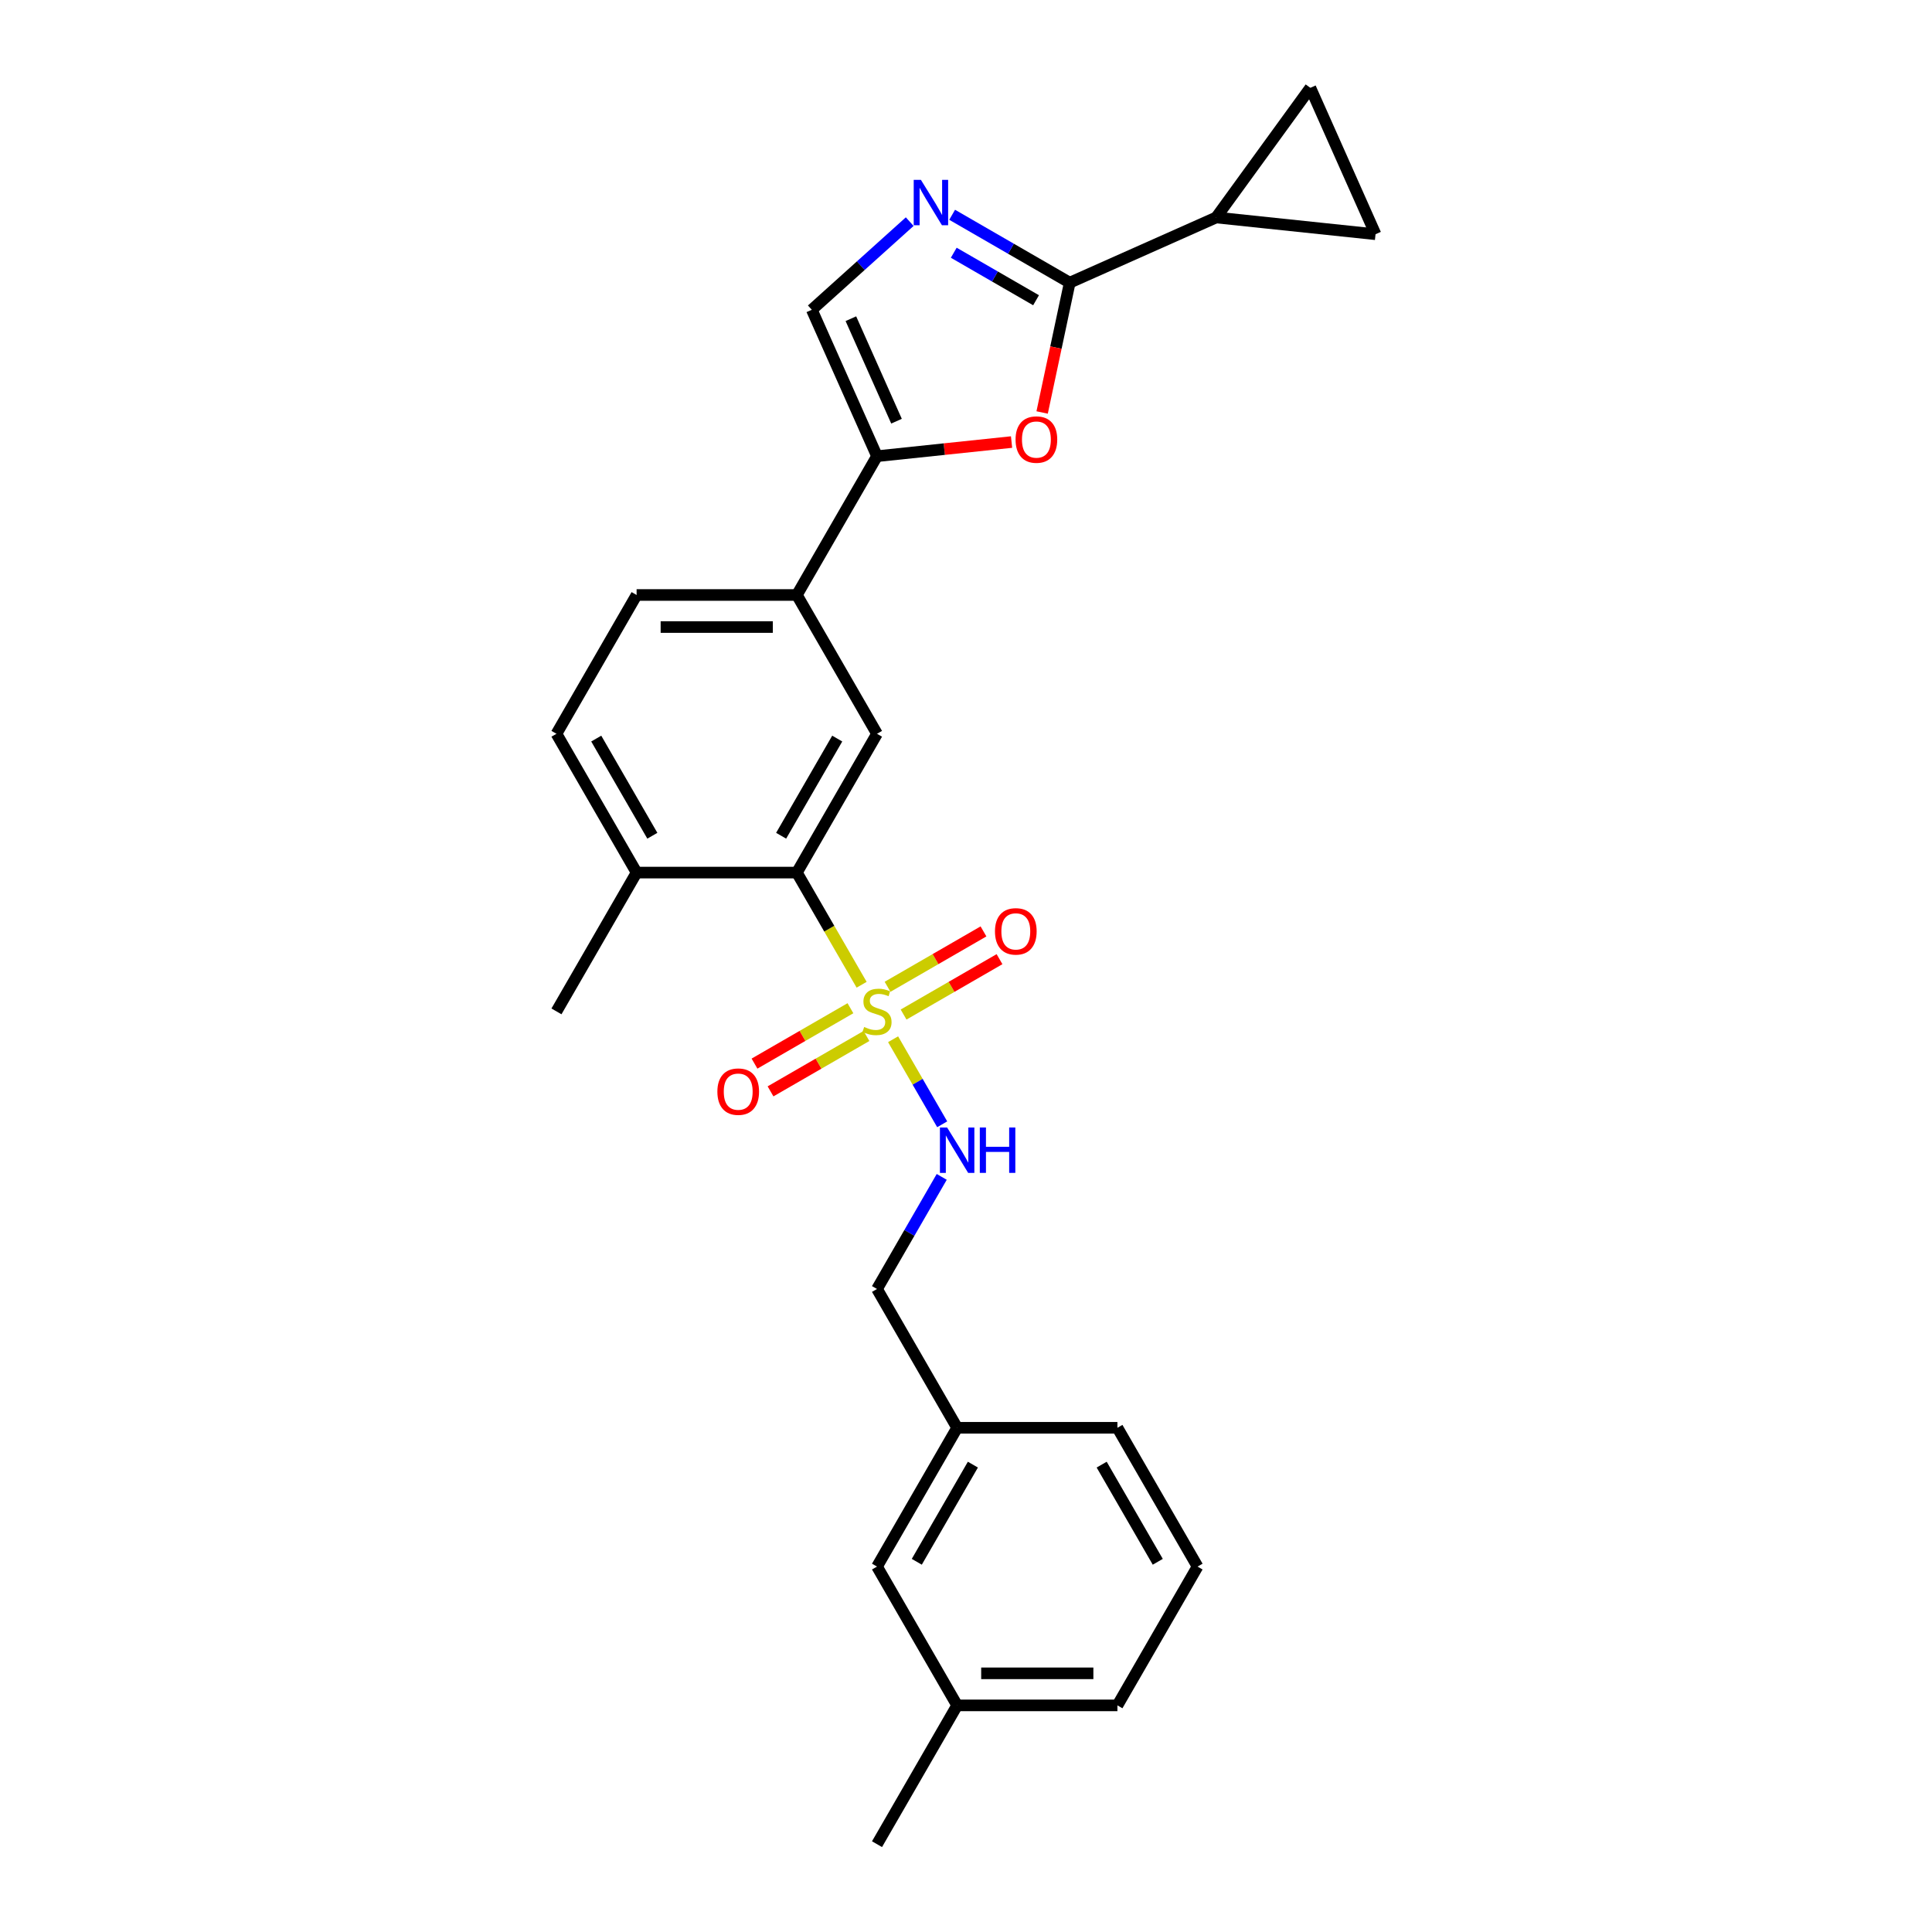 <?xml version='1.0' encoding='iso-8859-1'?>
<svg version='1.1' baseProfile='full'
              xmlns='http://www.w3.org/2000/svg'
                      xmlns:rdkit='http://www.rdkit.org/xml'
                      xmlns:xlink='http://www.w3.org/1999/xlink'
                  xml:space='preserve'
width='1000px' height='1000px' viewBox='0 0 1000 1000'>
<!-- END OF HEADER -->
<rect style='opacity:1.0;fill:#FFFFFF;stroke:none' width='1000' height='1000' x='0' y='0'> </rect>
<path class='bond-3' d='M 445.978,509.705 L 429.219,480.678' style='fill:none;fill-rule:evenodd;stroke:#CCCC00;stroke-width:6px;stroke-linecap:butt;stroke-linejoin:miter;stroke-opacity:1' />
<path class='bond-3' d='M 429.219,480.678 L 412.46,451.65' style='fill:none;fill-rule:evenodd;stroke:#000000;stroke-width:6px;stroke-linecap:butt;stroke-linejoin:miter;stroke-opacity:1' />
<path class='bond-8' d='M 462.263,537.91 L 474.97,559.92' style='fill:none;fill-rule:evenodd;stroke:#CCCC00;stroke-width:6px;stroke-linecap:butt;stroke-linejoin:miter;stroke-opacity:1' />
<path class='bond-8' d='M 474.97,559.92 L 487.678,581.93' style='fill:none;fill-rule:evenodd;stroke:#0000FF;stroke-width:6px;stroke-linecap:butt;stroke-linejoin:miter;stroke-opacity:1' />
<path class='bond-12' d='M 467.693,525.13 L 492.52,510.796' style='fill:none;fill-rule:evenodd;stroke:#CCCC00;stroke-width:6px;stroke-linecap:butt;stroke-linejoin:miter;stroke-opacity:1' />
<path class='bond-12' d='M 492.52,510.796 L 517.348,496.462' style='fill:none;fill-rule:evenodd;stroke:#FF0000;stroke-width:6px;stroke-linecap:butt;stroke-linejoin:miter;stroke-opacity:1' />
<path class='bond-12' d='M 459.397,510.762 L 484.225,496.428' style='fill:none;fill-rule:evenodd;stroke:#CCCC00;stroke-width:6px;stroke-linecap:butt;stroke-linejoin:miter;stroke-opacity:1' />
<path class='bond-12' d='M 484.225,496.428 L 509.052,482.094' style='fill:none;fill-rule:evenodd;stroke:#FF0000;stroke-width:6px;stroke-linecap:butt;stroke-linejoin:miter;stroke-opacity:1' />
<path class='bond-13' d='M 440.184,521.854 L 415.357,536.188' style='fill:none;fill-rule:evenodd;stroke:#CCCC00;stroke-width:6px;stroke-linecap:butt;stroke-linejoin:miter;stroke-opacity:1' />
<path class='bond-13' d='M 415.357,536.188 L 390.529,550.523' style='fill:none;fill-rule:evenodd;stroke:#FF0000;stroke-width:6px;stroke-linecap:butt;stroke-linejoin:miter;stroke-opacity:1' />
<path class='bond-13' d='M 448.48,536.223 L 423.653,550.557' style='fill:none;fill-rule:evenodd;stroke:#CCCC00;stroke-width:6px;stroke-linecap:butt;stroke-linejoin:miter;stroke-opacity:1' />
<path class='bond-13' d='M 423.653,550.557 L 398.825,564.891' style='fill:none;fill-rule:evenodd;stroke:#FF0000;stroke-width:6px;stroke-linecap:butt;stroke-linejoin:miter;stroke-opacity:1' />
<path class='bond-0' d='M 553.688,146.309 L 546.547,179.904' style='fill:none;fill-rule:evenodd;stroke:#000000;stroke-width:6px;stroke-linecap:butt;stroke-linejoin:miter;stroke-opacity:1' />
<path class='bond-0' d='M 546.547,179.904 L 539.406,213.499' style='fill:none;fill-rule:evenodd;stroke:#FF0000;stroke-width:6px;stroke-linecap:butt;stroke-linejoin:miter;stroke-opacity:1' />
<path class='bond-6' d='M 553.688,146.309 L 629.472,112.568' style='fill:none;fill-rule:evenodd;stroke:#000000;stroke-width:6px;stroke-linecap:butt;stroke-linejoin:miter;stroke-opacity:1' />
<path class='bond-28' d='M 553.688,146.309 L 523.258,128.74' style='fill:none;fill-rule:evenodd;stroke:#000000;stroke-width:6px;stroke-linecap:butt;stroke-linejoin:miter;stroke-opacity:1' />
<path class='bond-28' d='M 523.258,128.74 L 492.829,111.172' style='fill:none;fill-rule:evenodd;stroke:#0000FF;stroke-width:6px;stroke-linecap:butt;stroke-linejoin:miter;stroke-opacity:1' />
<path class='bond-28' d='M 536.263,155.407 L 514.963,143.109' style='fill:none;fill-rule:evenodd;stroke:#000000;stroke-width:6px;stroke-linecap:butt;stroke-linejoin:miter;stroke-opacity:1' />
<path class='bond-28' d='M 514.963,143.109 L 493.662,130.811' style='fill:none;fill-rule:evenodd;stroke:#0000FF;stroke-width:6px;stroke-linecap:butt;stroke-linejoin:miter;stroke-opacity:1' />
<path class='bond-1' d='M 470.862,114.72 L 445.53,137.53' style='fill:none;fill-rule:evenodd;stroke:#0000FF;stroke-width:6px;stroke-linecap:butt;stroke-linejoin:miter;stroke-opacity:1' />
<path class='bond-1' d='M 445.53,137.53 L 420.197,160.339' style='fill:none;fill-rule:evenodd;stroke:#000000;stroke-width:6px;stroke-linecap:butt;stroke-linejoin:miter;stroke-opacity:1' />
<path class='bond-2' d='M 523.582,228.804 L 488.76,232.464' style='fill:none;fill-rule:evenodd;stroke:#FF0000;stroke-width:6px;stroke-linecap:butt;stroke-linejoin:miter;stroke-opacity:1' />
<path class='bond-2' d='M 488.76,232.464 L 453.939,236.124' style='fill:none;fill-rule:evenodd;stroke:#000000;stroke-width:6px;stroke-linecap:butt;stroke-linejoin:miter;stroke-opacity:1' />
<path class='bond-7' d='M 412.46,451.65 L 453.939,379.808' style='fill:none;fill-rule:evenodd;stroke:#000000;stroke-width:6px;stroke-linecap:butt;stroke-linejoin:miter;stroke-opacity:1' />
<path class='bond-7' d='M 404.314,432.578 L 433.348,382.289' style='fill:none;fill-rule:evenodd;stroke:#000000;stroke-width:6px;stroke-linecap:butt;stroke-linejoin:miter;stroke-opacity:1' />
<path class='bond-14' d='M 412.46,451.65 L 329.504,451.65' style='fill:none;fill-rule:evenodd;stroke:#000000;stroke-width:6px;stroke-linecap:butt;stroke-linejoin:miter;stroke-opacity:1' />
<path class='bond-4' d='M 453.939,236.124 L 412.46,307.966' style='fill:none;fill-rule:evenodd;stroke:#000000;stroke-width:6px;stroke-linecap:butt;stroke-linejoin:miter;stroke-opacity:1' />
<path class='bond-5' d='M 453.939,236.124 L 420.197,160.339' style='fill:none;fill-rule:evenodd;stroke:#000000;stroke-width:6px;stroke-linecap:butt;stroke-linejoin:miter;stroke-opacity:1' />
<path class='bond-5' d='M 464.034,218.008 L 440.415,164.959' style='fill:none;fill-rule:evenodd;stroke:#000000;stroke-width:6px;stroke-linecap:butt;stroke-linejoin:miter;stroke-opacity:1' />
<path class='bond-10' d='M 629.472,112.568 L 678.233,45.455' style='fill:none;fill-rule:evenodd;stroke:#000000;stroke-width:6px;stroke-linecap:butt;stroke-linejoin:miter;stroke-opacity:1' />
<path class='bond-11' d='M 629.472,112.568 L 711.974,121.239' style='fill:none;fill-rule:evenodd;stroke:#000000;stroke-width:6px;stroke-linecap:butt;stroke-linejoin:miter;stroke-opacity:1' />
<path class='bond-9' d='M 453.939,379.808 L 412.46,307.966' style='fill:none;fill-rule:evenodd;stroke:#000000;stroke-width:6px;stroke-linecap:butt;stroke-linejoin:miter;stroke-opacity:1' />
<path class='bond-17' d='M 487.437,609.155 L 470.688,638.166' style='fill:none;fill-rule:evenodd;stroke:#0000FF;stroke-width:6px;stroke-linecap:butt;stroke-linejoin:miter;stroke-opacity:1' />
<path class='bond-17' d='M 470.688,638.166 L 453.939,667.177' style='fill:none;fill-rule:evenodd;stroke:#000000;stroke-width:6px;stroke-linecap:butt;stroke-linejoin:miter;stroke-opacity:1' />
<path class='bond-26' d='M 412.46,307.966 L 329.504,307.966' style='fill:none;fill-rule:evenodd;stroke:#000000;stroke-width:6px;stroke-linecap:butt;stroke-linejoin:miter;stroke-opacity:1' />
<path class='bond-26' d='M 400.017,324.557 L 341.948,324.557' style='fill:none;fill-rule:evenodd;stroke:#000000;stroke-width:6px;stroke-linecap:butt;stroke-linejoin:miter;stroke-opacity:1' />
<path class='bond-29' d='M 678.233,45.455 L 711.974,121.239' style='fill:none;fill-rule:evenodd;stroke:#000000;stroke-width:6px;stroke-linecap:butt;stroke-linejoin:miter;stroke-opacity:1' />
<path class='bond-16' d='M 329.504,451.65 L 288.026,379.808' style='fill:none;fill-rule:evenodd;stroke:#000000;stroke-width:6px;stroke-linecap:butt;stroke-linejoin:miter;stroke-opacity:1' />
<path class='bond-16' d='M 337.651,432.578 L 308.616,382.289' style='fill:none;fill-rule:evenodd;stroke:#000000;stroke-width:6px;stroke-linecap:butt;stroke-linejoin:miter;stroke-opacity:1' />
<path class='bond-22' d='M 329.504,451.65 L 288.026,523.492' style='fill:none;fill-rule:evenodd;stroke:#000000;stroke-width:6px;stroke-linecap:butt;stroke-linejoin:miter;stroke-opacity:1' />
<path class='bond-15' d='M 329.504,307.966 L 288.026,379.808' style='fill:none;fill-rule:evenodd;stroke:#000000;stroke-width:6px;stroke-linecap:butt;stroke-linejoin:miter;stroke-opacity:1' />
<path class='bond-19' d='M 453.939,667.177 L 495.417,739.019' style='fill:none;fill-rule:evenodd;stroke:#000000;stroke-width:6px;stroke-linecap:butt;stroke-linejoin:miter;stroke-opacity:1' />
<path class='bond-18' d='M 453.939,810.861 L 495.417,739.019' style='fill:none;fill-rule:evenodd;stroke:#000000;stroke-width:6px;stroke-linecap:butt;stroke-linejoin:miter;stroke-opacity:1' />
<path class='bond-18' d='M 474.529,808.38 L 503.563,758.091' style='fill:none;fill-rule:evenodd;stroke:#000000;stroke-width:6px;stroke-linecap:butt;stroke-linejoin:miter;stroke-opacity:1' />
<path class='bond-20' d='M 453.939,810.861 L 495.417,882.703' style='fill:none;fill-rule:evenodd;stroke:#000000;stroke-width:6px;stroke-linecap:butt;stroke-linejoin:miter;stroke-opacity:1' />
<path class='bond-23' d='M 495.417,739.019 L 578.373,739.019' style='fill:none;fill-rule:evenodd;stroke:#000000;stroke-width:6px;stroke-linecap:butt;stroke-linejoin:miter;stroke-opacity:1' />
<path class='bond-25' d='M 495.417,882.703 L 453.939,954.545' style='fill:none;fill-rule:evenodd;stroke:#000000;stroke-width:6px;stroke-linecap:butt;stroke-linejoin:miter;stroke-opacity:1' />
<path class='bond-27' d='M 495.417,882.703 L 578.373,882.703' style='fill:none;fill-rule:evenodd;stroke:#000000;stroke-width:6px;stroke-linecap:butt;stroke-linejoin:miter;stroke-opacity:1' />
<path class='bond-27' d='M 507.86,866.112 L 565.929,866.112' style='fill:none;fill-rule:evenodd;stroke:#000000;stroke-width:6px;stroke-linecap:butt;stroke-linejoin:miter;stroke-opacity:1' />
<path class='bond-21' d='M 619.851,810.861 L 578.373,739.019' style='fill:none;fill-rule:evenodd;stroke:#000000;stroke-width:6px;stroke-linecap:butt;stroke-linejoin:miter;stroke-opacity:1' />
<path class='bond-21' d='M 599.261,808.38 L 570.226,758.091' style='fill:none;fill-rule:evenodd;stroke:#000000;stroke-width:6px;stroke-linecap:butt;stroke-linejoin:miter;stroke-opacity:1' />
<path class='bond-24' d='M 619.851,810.861 L 578.373,882.703' style='fill:none;fill-rule:evenodd;stroke:#000000;stroke-width:6px;stroke-linecap:butt;stroke-linejoin:miter;stroke-opacity:1' />
<path  class='atom-0' d='M 447.302 531.556
Q 447.567 531.655, 448.663 532.12
Q 449.758 532.584, 450.952 532.883
Q 452.18 533.148, 453.374 533.148
Q 455.598 533.148, 456.892 532.087
Q 458.186 530.992, 458.186 529.1
Q 458.186 527.806, 457.522 527.01
Q 456.892 526.213, 455.896 525.782
Q 454.901 525.351, 453.242 524.853
Q 451.151 524.222, 449.89 523.625
Q 448.663 523.028, 447.767 521.767
Q 446.904 520.506, 446.904 518.382
Q 446.904 515.429, 448.895 513.604
Q 450.919 511.779, 454.901 511.779
Q 457.622 511.779, 460.708 513.073
L 459.945 515.628
Q 457.124 514.467, 455 514.467
Q 452.711 514.467, 451.45 515.429
Q 450.189 516.358, 450.222 517.984
Q 450.222 519.245, 450.853 520.008
Q 451.516 520.771, 452.445 521.203
Q 453.408 521.634, 455 522.132
Q 457.124 522.795, 458.385 523.459
Q 459.646 524.123, 460.542 525.483
Q 461.471 526.811, 461.471 529.1
Q 461.471 532.352, 459.281 534.111
Q 457.124 535.836, 453.507 535.836
Q 451.417 535.836, 449.824 535.372
Q 448.264 534.94, 446.406 534.177
L 447.302 531.556
' fill='#CCCC00'/>
<path  class='atom-2' d='M 476.653 93.084
L 484.351 105.528
Q 485.114 106.755, 486.342 108.979
Q 487.57 111.202, 487.636 111.335
L 487.636 93.084
L 490.755 93.084
L 490.755 116.577
L 487.536 116.577
L 479.274 102.973
Q 478.312 101.38, 477.283 99.555
Q 476.288 97.73, 475.989 97.166
L 475.989 116.577
L 472.936 116.577
L 472.936 93.084
L 476.653 93.084
' fill='#0000FF'/>
<path  class='atom-3' d='M 525.656 227.519
Q 525.656 221.878, 528.443 218.725
Q 531.231 215.573, 536.44 215.573
Q 541.65 215.573, 544.437 218.725
Q 547.225 221.878, 547.225 227.519
Q 547.225 233.226, 544.404 236.478
Q 541.584 239.697, 536.44 239.697
Q 531.264 239.697, 528.443 236.478
Q 525.656 233.259, 525.656 227.519
M 536.44 237.042
Q 540.024 237.042, 541.949 234.653
Q 543.906 232.231, 543.906 227.519
Q 543.906 222.906, 541.949 220.584
Q 540.024 218.228, 536.44 218.228
Q 532.857 218.228, 530.899 220.55
Q 528.974 222.873, 528.974 227.519
Q 528.974 232.264, 530.899 234.653
Q 532.857 237.042, 536.44 237.042
' fill='#FF0000'/>
<path  class='atom-9' d='M 490.224 583.588
L 497.922 596.031
Q 498.685 597.259, 499.913 599.482
Q 501.141 601.706, 501.207 601.838
L 501.207 583.588
L 504.326 583.588
L 504.326 607.081
L 501.107 607.081
L 492.845 593.476
Q 491.883 591.884, 490.854 590.058
Q 489.859 588.233, 489.56 587.669
L 489.56 607.081
L 486.507 607.081
L 486.507 583.588
L 490.224 583.588
' fill='#0000FF'/>
<path  class='atom-9' d='M 507.147 583.588
L 510.332 583.588
L 510.332 593.576
L 522.344 593.576
L 522.344 583.588
L 525.53 583.588
L 525.53 607.081
L 522.344 607.081
L 522.344 596.23
L 510.332 596.23
L 510.332 607.081
L 507.147 607.081
L 507.147 583.588
' fill='#0000FF'/>
<path  class='atom-13' d='M 514.996 482.081
Q 514.996 476.44, 517.784 473.287
Q 520.571 470.135, 525.781 470.135
Q 530.99 470.135, 533.778 473.287
Q 536.565 476.44, 536.565 482.081
Q 536.565 487.788, 533.745 491.04
Q 530.924 494.259, 525.781 494.259
Q 520.604 494.259, 517.784 491.04
Q 514.996 487.821, 514.996 482.081
M 525.781 491.604
Q 529.364 491.604, 531.289 489.215
Q 533.247 486.792, 533.247 482.081
Q 533.247 477.468, 531.289 475.145
Q 529.364 472.789, 525.781 472.789
Q 522.197 472.789, 520.239 475.112
Q 518.315 477.435, 518.315 482.081
Q 518.315 486.826, 520.239 489.215
Q 522.197 491.604, 525.781 491.604
' fill='#FF0000'/>
<path  class='atom-14' d='M 371.312 565.037
Q 371.312 559.396, 374.099 556.243
Q 376.887 553.091, 382.096 553.091
Q 387.306 553.091, 390.093 556.243
Q 392.881 559.396, 392.881 565.037
Q 392.881 570.744, 390.06 573.996
Q 387.24 577.215, 382.096 577.215
Q 376.92 577.215, 374.099 573.996
Q 371.312 570.777, 371.312 565.037
M 382.096 574.56
Q 385.68 574.56, 387.605 572.171
Q 389.562 569.749, 389.562 565.037
Q 389.562 560.424, 387.605 558.102
Q 385.68 555.746, 382.096 555.746
Q 378.513 555.746, 376.555 558.068
Q 374.63 560.391, 374.63 565.037
Q 374.63 569.782, 376.555 572.171
Q 378.513 574.56, 382.096 574.56
' fill='#FF0000'/>
</svg>
